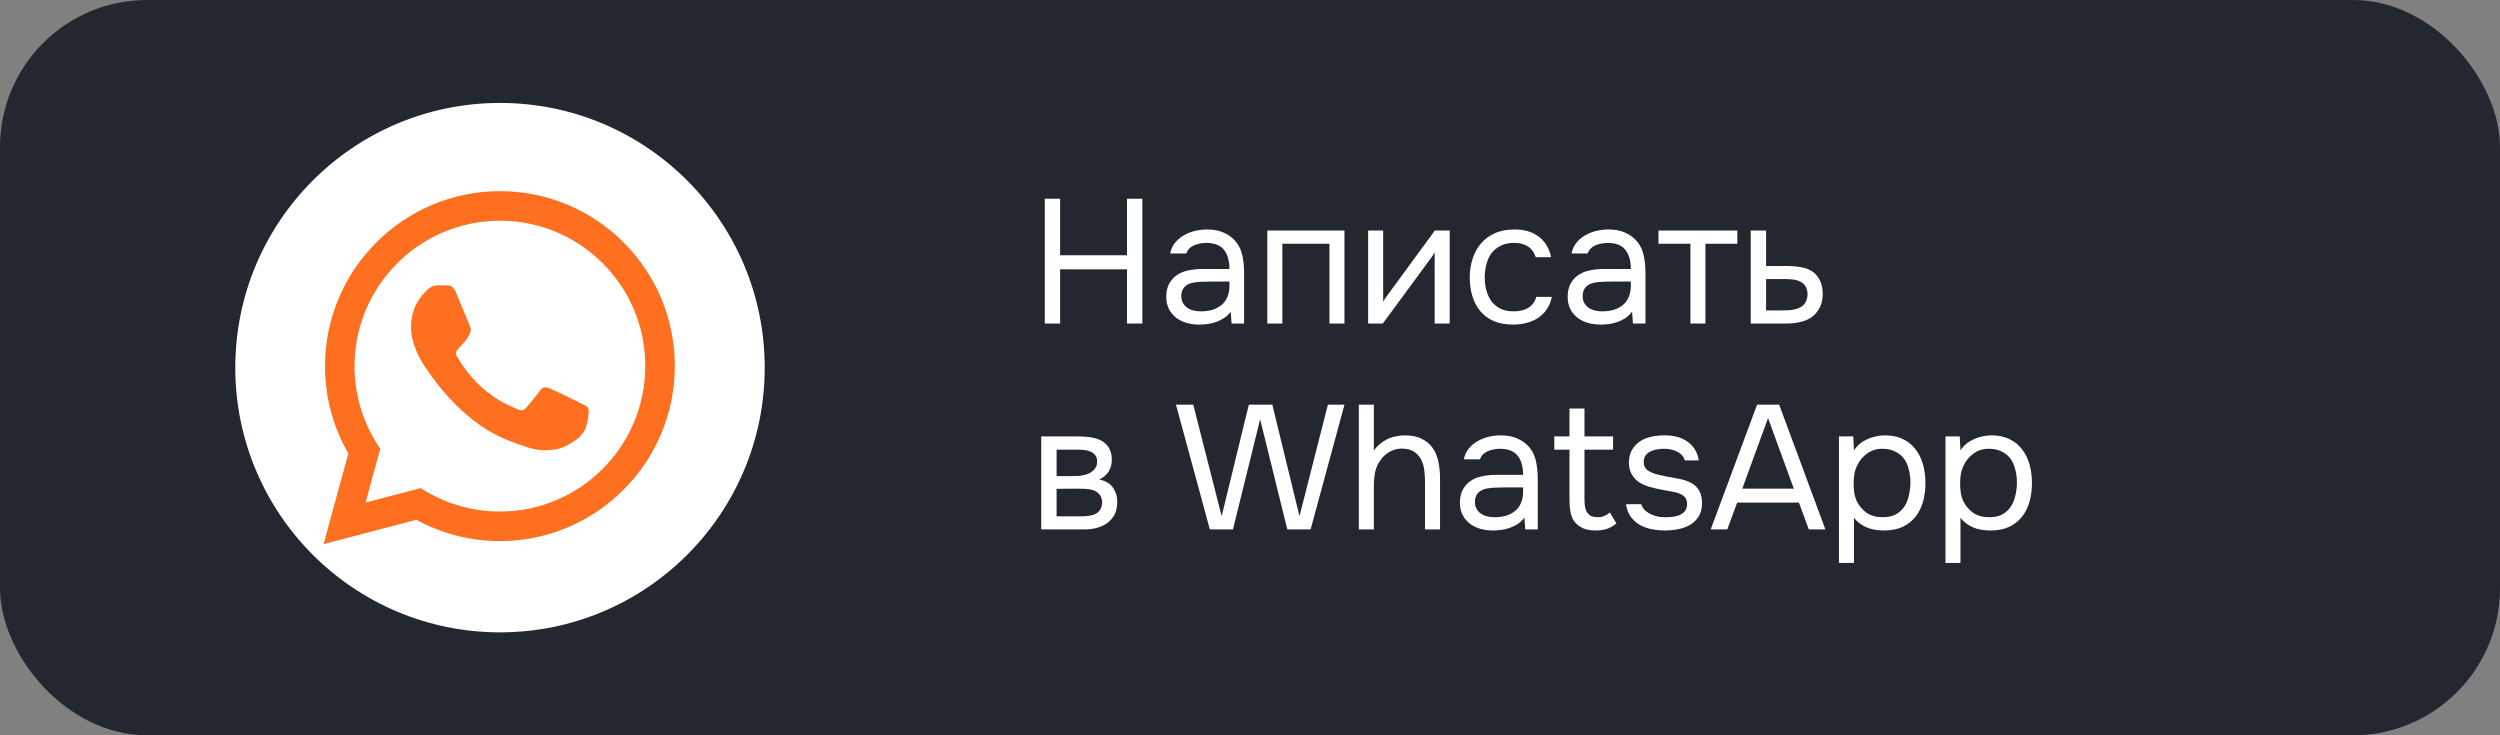 <?xml version="1.0" encoding="UTF-8"?> <svg xmlns="http://www.w3.org/2000/svg" width="170" height="50" viewBox="0 0 170 50" fill="none"><rect x="0" y="0" width="170" height="50" fill="#808080" stroke="none"/> <rect width="170" height="50" rx="10" fill="#232730"></rect> <path d="M72.088 17.356H76.636V13.516H77.68V22H76.636V18.316H72.088V22H71.044V13.516H72.088V17.356ZM83.687 21.196C83.551 21.38 83.395 21.528 83.219 21.64C83.043 21.752 82.859 21.84 82.667 21.904C82.483 21.968 82.295 22.012 82.103 22.036C81.919 22.06 81.735 22.072 81.551 22.072C81.255 22.072 80.975 22.036 80.711 21.964C80.447 21.892 80.207 21.776 79.991 21.616C79.783 21.456 79.615 21.256 79.487 21.016C79.367 20.776 79.307 20.504 79.307 20.2C79.307 19.84 79.371 19.54 79.499 19.3C79.635 19.052 79.815 18.852 80.039 18.7C80.263 18.548 80.519 18.444 80.807 18.388C81.103 18.324 81.415 18.292 81.743 18.292H83.603C83.603 17.756 83.487 17.332 83.255 17.02C83.023 16.7 82.631 16.532 82.079 16.516C81.743 16.516 81.447 16.572 81.191 16.684C80.935 16.796 80.759 16.98 80.663 17.236H79.571C79.627 16.948 79.739 16.704 79.907 16.504C80.075 16.296 80.275 16.128 80.507 16C80.739 15.864 80.991 15.764 81.263 15.7C81.535 15.636 81.807 15.604 82.079 15.604C82.551 15.604 82.947 15.684 83.267 15.844C83.595 15.996 83.859 16.2 84.059 16.456C84.259 16.704 84.399 17.008 84.479 17.368C84.559 17.728 84.599 18.132 84.599 18.58V22H83.747L83.687 21.196ZM82.487 19.144C82.295 19.144 82.071 19.148 81.815 19.156C81.567 19.156 81.327 19.18 81.095 19.228C80.863 19.276 80.675 19.376 80.531 19.528C80.395 19.68 80.327 19.88 80.327 20.128C80.327 20.312 80.363 20.468 80.435 20.596C80.507 20.724 80.603 20.832 80.723 20.92C80.851 21.008 80.995 21.072 81.155 21.112C81.315 21.152 81.479 21.172 81.647 21.172C82.247 21.172 82.719 21.028 83.063 20.74C83.415 20.444 83.595 20.016 83.603 19.456V19.144H82.487ZM86.179 22V15.676H91.423V22H90.403V16.576H87.199V22H86.179ZM94.031 22H93.034V15.676H94.055V20.524C94.111 20.412 94.186 20.292 94.282 20.164C94.379 20.028 94.454 19.924 94.51 19.852L97.57 15.676H98.579V22H97.558V17.152C97.495 17.272 97.422 17.388 97.343 17.5C97.27 17.604 97.203 17.696 97.138 17.776L94.031 22ZM102.883 22.072C102.379 22.072 101.943 21.992 101.575 21.832C101.207 21.672 100.903 21.448 100.663 21.16C100.423 20.872 100.243 20.532 100.123 20.14C100.003 19.748 99.943 19.32 99.943 18.856C99.943 18.408 100.007 17.988 100.135 17.596C100.263 17.196 100.451 16.852 100.699 16.564C100.947 16.268 101.259 16.036 101.635 15.868C102.011 15.692 102.467 15.604 103.003 15.604C103.323 15.604 103.607 15.64 103.855 15.712C104.103 15.776 104.335 15.884 104.551 16.036C104.775 16.18 104.967 16.372 105.127 16.612C105.287 16.852 105.403 17.144 105.475 17.488H104.431C104.311 17.136 104.119 16.884 103.855 16.732C103.599 16.58 103.295 16.508 102.943 16.516C102.599 16.516 102.295 16.584 102.031 16.72C101.775 16.848 101.567 17.02 101.407 17.236C101.255 17.452 101.143 17.704 101.071 17.992C100.999 18.272 100.963 18.56 100.963 18.856C100.963 19.168 100.999 19.464 101.071 19.744C101.151 20.024 101.267 20.272 101.419 20.488C101.579 20.696 101.783 20.864 102.031 20.992C102.279 21.112 102.575 21.172 102.919 21.172C103.087 21.172 103.251 21.156 103.411 21.124C103.579 21.092 103.731 21.04 103.867 20.968C104.011 20.888 104.135 20.784 104.239 20.656C104.343 20.528 104.419 20.372 104.467 20.188H105.523C105.459 20.516 105.343 20.8 105.175 21.04C105.015 21.272 104.815 21.468 104.575 21.628C104.335 21.78 104.071 21.892 103.783 21.964C103.495 22.036 103.195 22.072 102.883 22.072ZM110.98 21.196C110.844 21.38 110.688 21.528 110.512 21.64C110.336 21.752 110.152 21.84 109.96 21.904C109.776 21.968 109.588 22.012 109.396 22.036C109.212 22.06 109.028 22.072 108.844 22.072C108.548 22.072 108.268 22.036 108.004 21.964C107.74 21.892 107.5 21.776 107.284 21.616C107.076 21.456 106.908 21.256 106.78 21.016C106.66 20.776 106.6 20.504 106.6 20.2C106.6 19.84 106.664 19.54 106.792 19.3C106.928 19.052 107.108 18.852 107.332 18.7C107.556 18.548 107.812 18.444 108.1 18.388C108.396 18.324 108.708 18.292 109.036 18.292H110.896C110.896 17.756 110.78 17.332 110.548 17.02C110.316 16.7 109.924 16.532 109.372 16.516C109.036 16.516 108.74 16.572 108.484 16.684C108.228 16.796 108.052 16.98 107.956 17.236H106.864C106.92 16.948 107.032 16.704 107.2 16.504C107.368 16.296 107.568 16.128 107.8 16C108.032 15.864 108.284 15.764 108.556 15.7C108.828 15.636 109.1 15.604 109.372 15.604C109.844 15.604 110.24 15.684 110.56 15.844C110.888 15.996 111.152 16.2 111.352 16.456C111.552 16.704 111.692 17.008 111.772 17.368C111.852 17.728 111.892 18.132 111.892 18.58V22H111.04L110.98 21.196ZM109.78 19.144C109.588 19.144 109.364 19.148 109.108 19.156C108.86 19.156 108.62 19.18 108.388 19.228C108.156 19.276 107.968 19.376 107.824 19.528C107.688 19.68 107.62 19.88 107.62 20.128C107.62 20.312 107.656 20.468 107.728 20.596C107.8 20.724 107.896 20.832 108.016 20.92C108.144 21.008 108.288 21.072 108.448 21.112C108.608 21.152 108.772 21.172 108.94 21.172C109.54 21.172 110.012 21.028 110.356 20.74C110.708 20.444 110.888 20.016 110.896 19.456V19.144H109.78ZM118.14 15.676V16.576H115.968V22H114.948V16.576H112.776V15.676H118.14ZM119.05 15.676H120.094V18.088H121.486C121.846 18.088 122.178 18.116 122.482 18.172C122.786 18.22 123.05 18.324 123.274 18.484C123.49 18.644 123.654 18.848 123.766 19.096C123.886 19.336 123.946 19.636 123.946 19.996C123.938 20.356 123.874 20.656 123.754 20.896C123.634 21.128 123.482 21.324 123.298 21.484C123.082 21.668 122.81 21.8 122.482 21.88C122.162 21.96 121.834 22 121.498 22H119.05V15.676ZM120.694 21.112C120.998 21.112 121.302 21.108 121.606 21.1C121.91 21.084 122.174 21.02 122.398 20.908C122.55 20.844 122.67 20.736 122.758 20.584C122.854 20.424 122.906 20.24 122.914 20.032C122.914 19.784 122.862 19.588 122.758 19.444C122.662 19.3 122.534 19.196 122.374 19.132C122.222 19.06 122.05 19.016 121.858 19C121.666 18.984 121.478 18.976 121.294 18.976H120.094V21.112H120.694ZM70.804 29.676H73.252C73.66 29.676 74.008 29.704 74.296 29.76C74.592 29.816 74.84 29.916 75.04 30.06C75.216 30.18 75.352 30.34 75.448 30.54C75.552 30.74 75.604 30.976 75.604 31.248C75.604 31.88 75.32 32.332 74.752 32.604C75.184 32.7 75.496 32.888 75.688 33.168C75.88 33.448 75.976 33.768 75.976 34.128C75.968 34.464 75.912 34.74 75.808 34.956C75.704 35.164 75.556 35.348 75.364 35.508C75.18 35.66 74.952 35.78 74.68 35.868C74.408 35.956 74.1 36 73.756 36H70.804V29.676ZM71.848 30.576V32.376H72.724C72.924 32.376 73.128 32.372 73.336 32.364C73.544 32.348 73.728 32.312 73.888 32.256C74.088 32.192 74.256 32.088 74.392 31.944C74.528 31.8 74.6 31.628 74.608 31.428C74.608 31.196 74.556 31.028 74.452 30.924C74.356 30.812 74.236 30.732 74.092 30.684C73.948 30.628 73.792 30.596 73.624 30.588C73.456 30.58 73.3 30.576 73.156 30.576H71.848ZM71.848 35.112H73.516C73.7 35.112 73.876 35.1 74.044 35.076C74.22 35.052 74.372 35.008 74.5 34.944C74.628 34.872 74.732 34.776 74.812 34.656C74.892 34.536 74.936 34.384 74.944 34.2C74.944 33.96 74.888 33.772 74.776 33.636C74.664 33.492 74.512 33.388 74.32 33.324C74.16 33.276 73.98 33.248 73.78 33.24C73.58 33.232 73.372 33.228 73.156 33.228L71.848 33.24V35.112ZM86.517 27.516L88.365 35.1L90.297 27.516H91.425L89.121 36H87.537L85.689 28.512L83.841 36H82.269L79.965 27.516H81.141L83.073 35.1L84.921 27.516H86.517ZM92.402 36V27.516H93.422V30.648C93.526 30.488 93.658 30.34 93.818 30.204C93.978 30.068 94.146 29.956 94.322 29.868C94.498 29.78 94.69 29.716 94.898 29.676C95.114 29.628 95.322 29.604 95.522 29.604C95.978 29.604 96.358 29.68 96.662 29.832C96.974 29.976 97.222 30.18 97.406 30.444C97.598 30.7 97.73 31.008 97.802 31.368C97.882 31.72 97.922 32.104 97.922 32.52V36H96.902V32.832C96.902 32.544 96.886 32.264 96.854 31.992C96.822 31.712 96.75 31.464 96.638 31.248C96.526 31.032 96.366 30.856 96.158 30.72C95.95 30.576 95.666 30.504 95.306 30.504C95.01 30.504 94.734 30.58 94.478 30.732C94.23 30.876 94.03 31.06 93.878 31.284C93.694 31.532 93.57 31.808 93.506 32.112C93.45 32.416 93.422 32.728 93.422 33.048V36H92.402ZM103.656 35.196C103.52 35.38 103.364 35.528 103.188 35.64C103.012 35.752 102.828 35.84 102.636 35.904C102.452 35.968 102.264 36.012 102.072 36.036C101.888 36.06 101.704 36.072 101.52 36.072C101.224 36.072 100.944 36.036 100.68 35.964C100.416 35.892 100.176 35.776 99.96 35.616C99.751 35.456 99.584 35.256 99.456 35.016C99.335 34.776 99.275 34.504 99.275 34.2C99.275 33.84 99.34 33.54 99.468 33.3C99.603 33.052 99.784 32.852 100.008 32.7C100.232 32.548 100.488 32.444 100.776 32.388C101.072 32.324 101.384 32.292 101.712 32.292H103.572C103.572 31.756 103.456 31.332 103.224 31.02C102.992 30.7 102.6 30.532 102.048 30.516C101.712 30.516 101.416 30.572 101.16 30.684C100.904 30.796 100.728 30.98 100.632 31.236H99.54C99.596 30.948 99.707 30.704 99.876 30.504C100.044 30.296 100.244 30.128 100.476 30C100.708 29.864 100.96 29.764 101.232 29.7C101.504 29.636 101.776 29.604 102.048 29.604C102.52 29.604 102.916 29.684 103.236 29.844C103.564 29.996 103.828 30.2 104.028 30.456C104.228 30.704 104.368 31.008 104.448 31.368C104.528 31.728 104.568 32.132 104.568 32.58V36H103.716L103.656 35.196ZM102.456 33.144C102.264 33.144 102.04 33.148 101.784 33.156C101.536 33.156 101.296 33.18 101.064 33.228C100.832 33.276 100.644 33.376 100.5 33.528C100.364 33.68 100.296 33.88 100.296 34.128C100.296 34.312 100.332 34.468 100.404 34.596C100.476 34.724 100.572 34.832 100.692 34.92C100.82 35.008 100.964 35.072 101.124 35.112C101.284 35.152 101.448 35.172 101.616 35.172C102.216 35.172 102.688 35.028 103.032 34.74C103.384 34.444 103.564 34.016 103.572 33.456V33.144H102.456ZM107.744 29.676H109.688V30.576H107.744V33.864C107.744 34.048 107.752 34.22 107.768 34.38C107.792 34.532 107.832 34.668 107.888 34.788C107.952 34.9 108.04 34.992 108.152 35.064C108.272 35.128 108.432 35.164 108.632 35.172C108.816 35.172 108.976 35.14 109.112 35.076C109.256 35.012 109.376 34.936 109.472 34.848L109.916 35.592C109.708 35.768 109.492 35.892 109.268 35.964C109.044 36.036 108.796 36.072 108.524 36.072C108.18 36.072 107.892 36.024 107.66 35.928C107.428 35.824 107.232 35.676 107.072 35.484C106.936 35.3 106.844 35.084 106.796 34.836C106.748 34.588 106.724 34.308 106.724 33.996V30.576H105.692V29.676H106.724V27.78H107.744V29.676ZM113.162 30.516C113.018 30.516 112.87 30.528 112.718 30.552C112.574 30.568 112.43 30.608 112.286 30.672C112.15 30.728 112.03 30.816 111.926 30.936C111.83 31.048 111.778 31.2 111.77 31.392C111.77 31.664 111.87 31.868 112.07 32.004C112.278 32.14 112.546 32.24 112.874 32.304C113.01 32.336 113.158 32.368 113.318 32.4C113.478 32.424 113.634 32.452 113.786 32.484C113.946 32.508 114.094 32.536 114.23 32.568C114.374 32.6 114.494 32.632 114.59 32.664C115.358 32.904 115.742 33.42 115.742 34.212C115.734 34.596 115.65 34.908 115.49 35.148C115.338 35.38 115.142 35.564 114.902 35.7C114.67 35.836 114.402 35.932 114.098 35.988C113.802 36.044 113.506 36.072 113.21 36.072C112.922 36.072 112.63 36.044 112.334 35.988C112.038 35.932 111.766 35.836 111.518 35.7C111.278 35.556 111.07 35.372 110.894 35.148C110.726 34.916 110.618 34.628 110.57 34.284H111.602C111.666 34.476 111.766 34.628 111.902 34.74C112.038 34.852 112.182 34.94 112.334 35.004C112.494 35.068 112.642 35.112 112.778 35.136C112.922 35.16 113.082 35.172 113.258 35.172C113.386 35.172 113.534 35.164 113.702 35.148C113.87 35.132 114.03 35.096 114.182 35.04C114.334 34.976 114.462 34.884 114.566 34.764C114.67 34.644 114.722 34.476 114.722 34.26C114.722 34.02 114.642 33.84 114.482 33.72C114.33 33.6 114.118 33.512 113.846 33.456C113.654 33.416 113.454 33.38 113.246 33.348C113.046 33.308 112.842 33.268 112.634 33.228C112.434 33.18 112.238 33.128 112.046 33.072C111.854 33.008 111.674 32.924 111.506 32.82C111.282 32.684 111.102 32.5 110.966 32.268C110.83 32.036 110.762 31.752 110.762 31.416C110.778 31.064 110.858 30.776 111.002 30.552C111.146 30.32 111.33 30.132 111.554 29.988C111.794 29.844 112.05 29.744 112.322 29.688C112.594 29.632 112.882 29.604 113.186 29.604C113.834 29.604 114.35 29.744 114.734 30.024C114.966 30.184 115.146 30.376 115.274 30.6C115.402 30.824 115.482 31.06 115.514 31.308H114.566C114.51 31.076 114.358 30.888 114.11 30.744C113.862 30.6 113.546 30.524 113.162 30.516ZM122.999 36L122.327 34.176H118.127L117.455 36H116.327L119.483 27.516H120.983L124.127 36H122.999ZM120.227 28.428L118.475 33.228H121.979L120.227 28.428ZM125.05 38.28V29.676H126.022L126.07 30.624C126.286 30.296 126.578 30.048 126.946 29.88C127.322 29.704 127.726 29.612 128.158 29.604C128.646 29.604 129.058 29.688 129.394 29.856C129.738 30.016 130.022 30.244 130.246 30.54C130.478 30.828 130.65 31.172 130.762 31.572C130.874 31.964 130.93 32.388 130.93 32.844C130.93 33.308 130.874 33.736 130.762 34.128C130.65 34.52 130.478 34.86 130.246 35.148C130.014 35.436 129.722 35.664 129.37 35.832C129.018 35.992 128.598 36.072 128.11 36.072C127.63 36.072 127.222 35.996 126.886 35.844C126.55 35.692 126.278 35.48 126.07 35.208V38.28H125.05ZM128.026 35.172C128.37 35.172 128.658 35.112 128.89 34.992C129.13 34.864 129.322 34.696 129.466 34.488C129.618 34.272 129.726 34.024 129.79 33.744C129.862 33.464 129.902 33.164 129.91 32.844C129.91 32.524 129.874 32.224 129.802 31.944C129.738 31.656 129.63 31.408 129.478 31.2C129.326 30.992 129.126 30.828 128.878 30.708C128.638 30.58 128.346 30.516 128.002 30.516C127.594 30.516 127.242 30.628 126.946 30.852C126.65 31.068 126.426 31.344 126.274 31.68C126.186 31.864 126.126 32.056 126.094 32.256C126.062 32.448 126.046 32.648 126.046 32.856C126.046 33.096 126.062 33.32 126.094 33.528C126.126 33.728 126.186 33.92 126.274 34.104C126.426 34.408 126.646 34.664 126.934 34.872C127.23 35.072 127.594 35.172 128.026 35.172ZM132.292 38.28V29.676H133.264L133.312 30.624C133.528 30.296 133.82 30.048 134.188 29.88C134.564 29.704 134.968 29.612 135.4 29.604C135.888 29.604 136.3 29.688 136.636 29.856C136.98 30.016 137.264 30.244 137.488 30.54C137.72 30.828 137.892 31.172 138.004 31.572C138.116 31.964 138.172 32.388 138.172 32.844C138.172 33.308 138.116 33.736 138.004 34.128C137.892 34.52 137.72 34.86 137.488 35.148C137.256 35.436 136.964 35.664 136.612 35.832C136.26 35.992 135.84 36.072 135.352 36.072C134.872 36.072 134.464 35.996 134.128 35.844C133.792 35.692 133.52 35.48 133.312 35.208V38.28H132.292ZM135.268 35.172C135.612 35.172 135.9 35.112 136.132 34.992C136.372 34.864 136.564 34.696 136.708 34.488C136.86 34.272 136.968 34.024 137.032 33.744C137.104 33.464 137.144 33.164 137.152 32.844C137.152 32.524 137.116 32.224 137.044 31.944C136.98 31.656 136.872 31.408 136.72 31.2C136.568 30.992 136.368 30.828 136.12 30.708C135.88 30.58 135.588 30.516 135.244 30.516C134.836 30.516 134.484 30.628 134.188 30.852C133.892 31.068 133.668 31.344 133.516 31.68C133.428 31.864 133.368 32.056 133.336 32.256C133.304 32.448 133.288 32.648 133.288 32.856C133.288 33.096 133.304 33.32 133.336 33.528C133.368 33.728 133.428 33.92 133.516 34.104C133.668 34.408 133.888 34.664 134.176 34.872C134.472 35.072 134.836 35.172 135.268 35.172Z" fill="white"></path> <circle cx="34" cy="25" r="18" fill="white"></circle> <path d="M39.415 27.382C39.118 27.233 37.657 26.515 37.385 26.415C37.112 26.316 36.914 26.267 36.715 26.565C36.518 26.862 35.948 27.531 35.775 27.729C35.602 27.928 35.428 27.952 35.131 27.804C34.834 27.654 33.876 27.341 32.741 26.329C31.858 25.541 31.261 24.568 31.088 24.27C30.915 23.973 31.07 23.812 31.218 23.664C31.352 23.531 31.516 23.317 31.664 23.144C31.813 22.97 31.862 22.846 31.962 22.647C32.061 22.449 32.012 22.276 31.937 22.127C31.862 21.978 31.268 20.515 31.021 19.92C30.779 19.341 30.534 19.42 30.352 19.41C30.162 19.402 29.972 19.399 29.782 19.4C29.584 19.4 29.262 19.474 28.99 19.772C28.718 20.069 27.95 20.788 27.95 22.251C27.95 23.713 29.015 25.126 29.163 25.325C29.312 25.523 31.259 28.525 34.24 29.812C34.949 30.118 35.502 30.301 35.934 30.437C36.646 30.664 37.294 30.632 37.805 30.555C38.376 30.47 39.563 29.836 39.811 29.142C40.059 28.448 40.059 27.853 39.984 27.729C39.91 27.605 39.713 27.531 39.415 27.382ZM33.993 34.785H33.989C32.219 34.785 30.481 34.309 28.958 33.407L28.597 33.193L24.856 34.175L25.854 30.527L25.619 30.153C24.629 28.577 24.106 26.754 24.109 24.893C24.11 19.443 28.545 15.009 33.997 15.009C36.637 15.009 39.119 16.039 40.985 17.907C41.906 18.824 42.635 19.914 43.132 21.114C43.629 22.315 43.882 23.602 43.878 24.901C43.875 30.351 39.441 34.785 33.993 34.785ZM42.406 16.488C41.304 15.379 39.993 14.5 38.549 13.901C37.105 13.302 35.556 12.996 33.993 13C27.438 13 22.103 18.335 22.1 24.892C22.1 26.988 22.647 29.034 23.688 30.837L22 37L28.305 35.346C30.049 36.296 32.002 36.794 33.988 36.794H33.993C40.547 36.794 45.883 31.459 45.886 24.901C45.891 23.338 45.586 21.79 44.988 20.346C44.391 18.902 43.513 17.591 42.406 16.488Z" fill="#FE6F20"></path> </svg> 